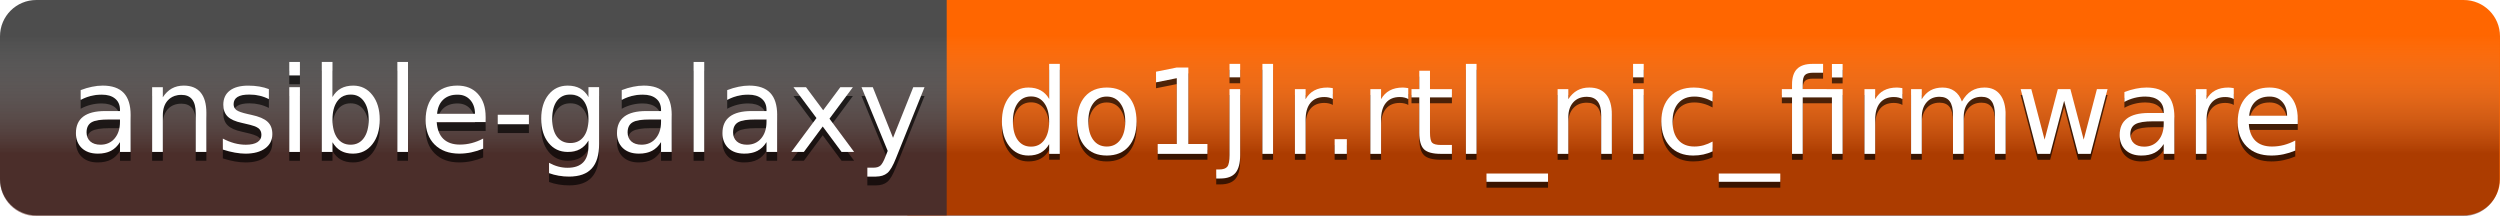 <?xml version="1.0" encoding="UTF-8" standalone="no"?>
<svg
   xmlns:dc="http://purl.org/dc/elements/1.1/"
   xmlns:cc="http://creativecommons.org/ns#"
   xmlns:rdf="http://www.w3.org/1999/02/22-rdf-syntax-ns#"
   xmlns:svg="http://www.w3.org/2000/svg"
   xmlns="http://www.w3.org/2000/svg"
   xmlns:xlink="http://www.w3.org/1999/xlink"
   id="svg98"
   version="1.1"
   height="20.078"
   width="232.218">
  <style
     id="style2" />
  <defs
     id="defs15">
    <linearGradient
       gradientUnits="userSpaceOnUse"
       gradientTransform="translate(0,20)"
       y2="-16.76"
       y1="-5.7"
       x2="170.83"
       x1="170.83"
       id="linearGradient891">
      <stop
         id="stop4"
         offset="0"
         stop-opacity=".455"
         stop-color="#480900" />
      <stop
         id="stop6"
         offset="1"
         stop-opacity="0"
         stop-color="#d2d2d2" />
    </linearGradient>
    <filter
       style="color-interpolation-filters:sRGB"
       height="1.036"
       width="1.004"
       y="-0.018"
       x="-0.002"
       id="filter923">
      <feGaussianBlur
         id="feGaussianBlur9"
         stdDeviation="0.083" />
    </filter>
    <filter
       style="color-interpolation-filters:sRGB"
       height="1.037"
       width="1.005"
       y="-0.019"
       x="-0.003"
       id="filter927">
      <feGaussianBlur
         id="feGaussianBlur12"
         stdDeviation="0.083" />
    </filter>
    <linearGradient
       gradientTransform="translate(0,20)"
       y2="-16.76"
       x2="170.83"
       y1="-5.7"
       x1="170.83"
       gradientUnits="userSpaceOnUse"
       id="linearGradient1000"
       xlink:href="#linearGradient891" />
  </defs>
  <clipPath
     id="a">
    <rect
       style="fill:#ffffff"
       y="0"
       x="0"
       id="rect17"
       rx="3"
       height="20"
       width="102" />
  </clipPath>
  <g
     transform="translate(0,4e-4)"
     id="g26">
    <path
       id="path20"
       style="fill:#ff6600;paint-order:stroke fill markers"
       d="M 228.84,0 H 84.28 v 20 h 144.56 c 1.871,0 3.378,-1.507 3.378,-3.378 V 3.378 c 0,-1.871 -1.507,-3.378 -3.378,-3.378 z" />
    <path
       id="path22"
       style="fill:#4d4d4d;paint-order:stroke fill markers"
       d="m 3.378,0 h 84.558 V 20 H 3.378 C 1.507,20 0,18.493 0,16.622 V 3.378 C 0,1.506 1.507,-4e-4 3.378,-4e-4 Z" />
    <path
       id="rect24"
       d="M 3.378,0 H 228.792 c 1.872,0 3.378,1.507 3.378,3.378 v 13.322 c 0,1.872 -1.507,3.378 -3.378,3.378 H 3.378 C 1.507,20.078 0,18.571 0,16.7 V 3.378 C 0,1.507 1.507,0 3.378,0 Z"
       style="fill:url(#linearGradient1000);paint-order:stroke fill markers" />
  </g>
  <g
     transform="translate(0,4e-4)"
     id="g96">
    <g
       style="fill:#010101;fill-opacity:0.668;stroke-width:0.1;filter:url(#filter927)"
       id="g56"
       aria-label="ansible-galaxy"
       transform="translate(0,0.819)">
      <path
         id="path28"
         style="font-variant-ligatures:normal;font-variant-caps:normal;font-variant-numeric:normal;font-feature-settings:normal"
         d="m 10.162,11.088 q -1.198,0 -1.66,0.274 -0.462,0.274 -0.462,0.935 0,0.526 0.344,0.838 0.349,0.306 0.945,0.306 0.822,0 1.316,-0.58 0.5,-0.585 0.5,-1.552 v -0.22 z m 1.971,-0.408 v 3.432 h -0.988 v -0.913 q -0.338,0.548 -0.843,0.811 -0.505,0.258 -1.235,0.258 -0.924,0 -1.472,-0.516 -0.542,-0.521 -0.542,-1.391 0,-1.015 0.677,-1.531 0.682,-0.516 2.03,-0.516 h 1.386 v -0.097 q 0,-0.682 -0.451,-1.053 -0.446,-0.376 -1.257,-0.376 -0.516,0 -1.004,0.124 Q 7.944,9.036 7.493,9.283 V 8.37 Q 8.035,8.161 8.545,8.059 9.055,7.951 9.539,7.951 q 1.305,0 1.95,0.677 0.644,0.677 0.645,2.052 z" />
      <path
         id="path30"
         style="font-variant-ligatures:normal;font-variant-caps:normal;font-variant-numeric:normal;font-feature-settings:normal"
         d="m 19.169,10.481 v 3.631 h -0.988 v -3.599 q 0,-0.854 -0.333,-1.278 -0.333,-0.424 -0.999,-0.424 -0.8,0 -1.262,0.51 -0.462,0.51 -0.462,1.391 v 3.4 h -0.994 v -6.016 h 0.994 V 9.031 q 0.354,-0.542 0.833,-0.811 0.483,-0.269 1.112,-0.269 1.037,0 1.568,0.645 0.532,0.639 0.532,1.885 z" />
      <path
         id="path32"
         style="font-variant-ligatures:normal;font-variant-caps:normal;font-variant-numeric:normal;font-feature-settings:normal"
         d="M 24.975,8.274 V 9.208 Q 24.556,8.993 24.105,8.886 23.654,8.779 23.17,8.779 q -0.736,0 -1.106,0.226 -0.365,0.226 -0.365,0.677 0,0.344 0.263,0.542 0.263,0.193 1.058,0.371 l 0.338,0.075 q 1.053,0.226 1.493,0.639 0.446,0.408 0.446,1.144 0,0.838 -0.666,1.327 -0.661,0.489 -1.821,0.489 -0.483,0 -1.01,-0.097 -0.521,-0.091 -1.101,-0.279 v -1.02 q 0.548,0.285 1.08,0.43 0.532,0.14 1.053,0.14 0.698,0 1.074,-0.236 0.376,-0.242 0.376,-0.677 0,-0.403 -0.274,-0.618 -0.269,-0.215 -1.187,-0.414 l -0.344,-0.081 q -0.918,-0.193 -1.327,-0.591 -0.408,-0.403 -0.408,-1.101 0,-0.849 0.602,-1.31 0.602,-0.462 1.708,-0.462 0.548,0 1.031,0.081 0.483,0.081 0.892,0.242 z" />
      <path
         id="path34"
         style="font-variant-ligatures:normal;font-variant-caps:normal;font-variant-numeric:normal;font-feature-settings:normal"
         d="m 26.871,8.097 h 0.988 v 6.016 H 26.871 Z m 0,-2.342 h 0.988 V 7.006 H 26.871 Z" />
      <path
         id="path36"
         style="font-variant-ligatures:normal;font-variant-caps:normal;font-variant-numeric:normal;font-feature-settings:normal"
         d="m 34.246,11.11 q 0,-1.09 -0.451,-1.708 -0.446,-0.623 -1.23,-0.623 -0.784,0 -1.235,0.623 -0.446,0.618 -0.446,1.708 0,1.09 0.446,1.713 0.451,0.618 1.235,0.618 0.784,0 1.23,-0.618 Q 34.246,12.2 34.246,11.11 Z M 30.884,9.01 q 0.312,-0.537 0.784,-0.795 0.478,-0.263 1.139,-0.263 1.096,0 1.778,0.87 0.688,0.87 0.688,2.288 0,1.418 -0.688,2.288 -0.682,0.87 -1.778,0.87 -0.661,0 -1.139,-0.258 -0.473,-0.263 -0.784,-0.8 v 0.902 h -0.994 v -8.357 h 0.994 z" />
      <path
         id="path38"
         style="font-variant-ligatures:normal;font-variant-caps:normal;font-variant-numeric:normal;font-feature-settings:normal"
         d="m 36.91,5.755 h 0.988 v 8.357 H 36.91 Z" />
      <path
         id="path40"
         style="font-variant-ligatures:normal;font-variant-caps:normal;font-variant-numeric:normal;font-feature-settings:normal"
         d="m 45.111,10.857 v 0.483 h -4.544 q 0.064,1.02 0.612,1.558 0.553,0.532 1.536,0.532 0.569,0 1.101,-0.14 0.537,-0.14 1.063,-0.419 v 0.935 q -0.532,0.226 -1.09,0.344 -0.559,0.118 -1.133,0.118 -1.44,0 -2.283,-0.838 -0.838,-0.838 -0.838,-2.267 0,-1.477 0.795,-2.342 0.8,-0.87 2.154,-0.87 1.214,0 1.917,0.784 0.709,0.779 0.709,2.122 z m -0.988,-0.29 q -0.011,-0.811 -0.457,-1.294 -0.44,-0.483 -1.171,-0.483 -0.827,0 -1.327,0.467 -0.494,0.467 -0.569,1.316 z" />
      <path
         id="path42"
         style="font-variant-ligatures:normal;font-variant-caps:normal;font-variant-numeric:normal;font-feature-settings:normal"
         d="m 46.234,10.659 h 2.895 v 0.881 h -2.895 z" />
      <path
         id="path44"
         style="font-variant-ligatures:normal;font-variant-caps:normal;font-variant-numeric:normal;font-feature-settings:normal"
         d="m 54.661,11.034 q 0,-1.074 -0.446,-1.665 -0.44,-0.591 -1.241,-0.591 -0.795,0 -1.241,0.591 -0.44,0.591 -0.44,1.665 0,1.069 0.44,1.66 0.446,0.591 1.241,0.591 0.8,0 1.241,-0.591 0.446,-0.591 0.446,-1.66 z m 0.988,2.331 q 0,1.536 -0.682,2.283 -0.682,0.752 -2.089,0.752 -0.521,0 -0.983,-0.081 -0.462,-0.075 -0.897,-0.236 v -0.961 q 0.435,0.236 0.859,0.349 0.424,0.113 0.865,0.113 0.972,0 1.456,-0.51 0.483,-0.505 0.483,-1.531 v -0.489 q -0.306,0.532 -0.784,0.795 -0.478,0.263 -1.144,0.263 -1.106,0 -1.783,-0.843 -0.677,-0.843 -0.677,-2.234 0,-1.397 0.677,-2.24 0.677,-0.843 1.783,-0.843 0.666,0 1.144,0.263 0.478,0.263 0.784,0.795 V 8.096 h 0.988 z" />
      <path
         id="path46"
         style="font-variant-ligatures:normal;font-variant-caps:normal;font-variant-numeric:normal;font-feature-settings:normal"
         d="m 60.419,11.088 q -1.198,0 -1.66,0.274 -0.462,0.274 -0.462,0.935 0,0.526 0.344,0.838 0.349,0.306 0.945,0.306 0.822,0 1.316,-0.58 0.5,-0.585 0.5,-1.552 v -0.22 z m 1.971,-0.408 v 3.432 h -0.988 v -0.913 q -0.338,0.548 -0.843,0.811 -0.505,0.258 -1.235,0.258 -0.924,0 -1.472,-0.516 -0.542,-0.521 -0.542,-1.391 0,-1.015 0.677,-1.531 0.682,-0.516 2.03,-0.516 h 1.386 v -0.097 q 0,-0.682 -0.451,-1.053 -0.446,-0.376 -1.257,-0.376 -0.516,0 -1.004,0.124 -0.489,0.124 -0.94,0.371 V 8.37 q 0.542,-0.209 1.053,-0.312 0.51,-0.107 0.994,-0.107 1.305,0 1.95,0.677 0.644,0.677 0.645,2.052 z" />
      <path
         id="path48"
         style="font-variant-ligatures:normal;font-variant-caps:normal;font-variant-numeric:normal;font-feature-settings:normal"
         d="m 64.426,5.755 h 0.988 v 8.357 H 64.426 Z" />
      <path
         id="path50"
         style="font-variant-ligatures:normal;font-variant-caps:normal;font-variant-numeric:normal;font-feature-settings:normal"
         d="m 70.216,11.088 q -1.198,0 -1.66,0.274 -0.462,0.274 -0.462,0.935 0,0.526 0.344,0.838 0.349,0.306 0.945,0.306 0.822,0 1.316,-0.58 0.5,-0.585 0.5,-1.552 v -0.22 z m 1.971,-0.408 v 3.432 h -0.988 v -0.913 q -0.338,0.548 -0.843,0.811 -0.505,0.258 -1.235,0.258 -0.924,0 -1.472,-0.516 -0.542,-0.521 -0.542,-1.391 0,-1.015 0.677,-1.531 0.682,-0.516 2.03,-0.516 h 1.386 v -0.097 q 0,-0.682 -0.451,-1.053 -0.446,-0.376 -1.257,-0.376 -0.516,0 -1.004,0.124 -0.489,0.124 -0.94,0.371 V 8.37 q 0.542,-0.209 1.053,-0.312 0.51,-0.107 0.994,-0.107 1.305,0 1.95,0.677 0.644,0.677 0.645,2.052 z" />
      <path
         id="path52"
         style="font-variant-ligatures:normal;font-variant-caps:normal;font-variant-numeric:normal;font-feature-settings:normal"
         d="m 79.223,8.097 -2.175,2.927 2.288,3.088 h -1.165 l -1.751,-2.363 -1.751,2.363 h -1.165 l 2.336,-3.147 -2.138,-2.868 h 1.165 l 1.595,2.143 1.595,-2.143 z" />
      <path
         id="path54"
         style="font-variant-ligatures:normal;font-variant-caps:normal;font-variant-numeric:normal;font-feature-settings:normal"
         d="m 83.235,14.671 q -0.419,1.074 -0.816,1.402 -0.397,0.328 -1.063,0.328 h -0.79 v -0.827 h 0.58 q 0.408,0 0.634,-0.193 0.226,-0.193 0.5,-0.913 l 0.177,-0.451 -2.433,-5.919 h 1.047 l 1.88,4.705 1.88,-4.705 h 1.047 z" />
    </g>
    <g
       style="fill:#ffffff"
       id="g86"
       aria-label="ansible-galaxy">
      <path
         id="path58"
         style="font-variant-ligatures:normal;font-variant-caps:normal;font-variant-numeric:normal;font-feature-settings:normal"
         d="m 10.162,11.088 q -1.198,0 -1.66,0.274 -0.462,0.274 -0.462,0.935 0,0.526 0.344,0.838 0.349,0.306 0.945,0.306 0.822,0 1.316,-0.58 0.5,-0.585 0.5,-1.552 v -0.22 z m 1.971,-0.408 v 3.432 h -0.988 v -0.913 q -0.338,0.548 -0.843,0.811 -0.505,0.258 -1.235,0.258 -0.924,0 -1.472,-0.516 -0.542,-0.521 -0.542,-1.391 0,-1.015 0.677,-1.531 0.682,-0.516 2.03,-0.516 h 1.386 v -0.097 q 0,-0.682 -0.451,-1.053 -0.446,-0.376 -1.257,-0.376 -0.516,0 -1.004,0.124 Q 7.944,9.036 7.493,9.283 V 8.37 Q 8.035,8.161 8.545,8.059 9.055,7.951 9.539,7.951 q 1.305,0 1.95,0.677 0.644,0.677 0.645,2.052 z" />
      <path
         id="path60"
         style="font-variant-ligatures:normal;font-variant-caps:normal;font-variant-numeric:normal;font-feature-settings:normal"
         d="m 19.169,10.481 v 3.631 h -0.988 v -3.599 q 0,-0.854 -0.333,-1.278 -0.333,-0.424 -0.999,-0.424 -0.8,0 -1.262,0.51 -0.462,0.51 -0.462,1.391 v 3.4 h -0.994 v -6.016 h 0.994 V 9.031 q 0.354,-0.542 0.833,-0.811 0.483,-0.269 1.112,-0.269 1.037,0 1.568,0.645 0.532,0.639 0.532,1.885 z" />
      <path
         id="path62"
         style="font-variant-ligatures:normal;font-variant-caps:normal;font-variant-numeric:normal;font-feature-settings:normal"
         d="M 24.975,8.274 V 9.208 Q 24.556,8.993 24.105,8.886 23.654,8.779 23.17,8.779 q -0.736,0 -1.106,0.226 -0.365,0.226 -0.365,0.677 0,0.344 0.263,0.542 0.263,0.193 1.058,0.371 l 0.338,0.075 q 1.053,0.226 1.493,0.639 0.446,0.408 0.446,1.144 0,0.838 -0.666,1.327 -0.661,0.489 -1.821,0.489 -0.483,0 -1.01,-0.097 -0.521,-0.091 -1.101,-0.279 v -1.02 q 0.548,0.285 1.08,0.43 0.532,0.14 1.053,0.14 0.698,0 1.074,-0.236 0.376,-0.242 0.376,-0.677 0,-0.403 -0.274,-0.618 -0.269,-0.215 -1.187,-0.414 l -0.344,-0.081 q -0.918,-0.193 -1.327,-0.591 -0.408,-0.403 -0.408,-1.101 0,-0.849 0.602,-1.31 0.602,-0.462 1.708,-0.462 0.548,0 1.031,0.081 0.483,0.081 0.892,0.242 z" />
      <path
         id="path64"
         style="font-variant-ligatures:normal;font-variant-caps:normal;font-variant-numeric:normal;font-feature-settings:normal"
         d="m 26.871,8.097 h 0.988 v 6.016 H 26.871 Z m 0,-2.342 h 0.988 V 7.006 H 26.871 Z" />
      <path
         id="path66"
         style="font-variant-ligatures:normal;font-variant-caps:normal;font-variant-numeric:normal;font-feature-settings:normal"
         d="m 34.246,11.11 q 0,-1.09 -0.451,-1.708 -0.446,-0.623 -1.23,-0.623 -0.784,0 -1.235,0.623 -0.446,0.618 -0.446,1.708 0,1.09 0.446,1.713 0.451,0.618 1.235,0.618 0.784,0 1.23,-0.618 Q 34.246,12.2 34.246,11.11 Z M 30.884,9.01 q 0.312,-0.537 0.784,-0.795 0.478,-0.263 1.139,-0.263 1.096,0 1.778,0.87 0.688,0.87 0.688,2.288 0,1.418 -0.688,2.288 -0.682,0.87 -1.778,0.87 -0.661,0 -1.139,-0.258 -0.473,-0.263 -0.784,-0.8 v 0.902 h -0.994 v -8.357 h 0.994 z" />
      <path
         id="path68"
         style="font-variant-ligatures:normal;font-variant-caps:normal;font-variant-numeric:normal;font-feature-settings:normal"
         d="m 36.91,5.755 h 0.988 v 8.357 H 36.91 Z" />
      <path
         id="path70"
         style="font-variant-ligatures:normal;font-variant-caps:normal;font-variant-numeric:normal;font-feature-settings:normal"
         d="m 45.111,10.857 v 0.483 h -4.544 q 0.064,1.02 0.612,1.558 0.553,0.532 1.536,0.532 0.569,0 1.101,-0.14 0.537,-0.14 1.063,-0.419 v 0.935 q -0.532,0.226 -1.09,0.344 -0.559,0.118 -1.133,0.118 -1.44,0 -2.283,-0.838 -0.838,-0.838 -0.838,-2.267 0,-1.477 0.795,-2.342 0.8,-0.87 2.154,-0.87 1.214,0 1.917,0.784 0.709,0.779 0.709,2.122 z m -0.988,-0.29 q -0.011,-0.811 -0.457,-1.294 -0.44,-0.483 -1.171,-0.483 -0.827,0 -1.327,0.467 -0.494,0.467 -0.569,1.316 z" />
      <path
         id="path72"
         style="font-variant-ligatures:normal;font-variant-caps:normal;font-variant-numeric:normal;font-feature-settings:normal"
         d="m 46.234,10.659 h 2.895 v 0.881 h -2.895 z" />
      <path
         id="path74"
         style="font-variant-ligatures:normal;font-variant-caps:normal;font-variant-numeric:normal;font-feature-settings:normal"
         d="m 54.661,11.034 q 0,-1.074 -0.446,-1.665 -0.44,-0.591 -1.241,-0.591 -0.795,0 -1.241,0.591 -0.44,0.591 -0.44,1.665 0,1.069 0.44,1.66 0.446,0.591 1.241,0.591 0.8,0 1.241,-0.591 0.446,-0.591 0.446,-1.66 z m 0.988,2.331 q 0,1.536 -0.682,2.283 -0.682,0.752 -2.089,0.752 -0.521,0 -0.983,-0.081 -0.462,-0.075 -0.897,-0.236 v -0.961 q 0.435,0.236 0.859,0.349 0.424,0.113 0.865,0.113 0.972,0 1.456,-0.51 0.483,-0.505 0.483,-1.531 v -0.489 q -0.306,0.532 -0.784,0.795 -0.478,0.263 -1.144,0.263 -1.106,0 -1.783,-0.843 -0.677,-0.843 -0.677,-2.234 0,-1.397 0.677,-2.24 0.677,-0.843 1.783,-0.843 0.666,0 1.144,0.263 0.478,0.263 0.784,0.795 V 8.096 h 0.988 z" />
      <path
         id="path76"
         style="font-variant-ligatures:normal;font-variant-caps:normal;font-variant-numeric:normal;font-feature-settings:normal"
         d="m 60.419,11.088 q -1.198,0 -1.66,0.274 -0.462,0.274 -0.462,0.935 0,0.526 0.344,0.838 0.349,0.306 0.945,0.306 0.822,0 1.316,-0.58 0.5,-0.585 0.5,-1.552 v -0.22 z m 1.971,-0.408 v 3.432 h -0.988 v -0.913 q -0.338,0.548 -0.843,0.811 -0.505,0.258 -1.235,0.258 -0.924,0 -1.472,-0.516 -0.542,-0.521 -0.542,-1.391 0,-1.015 0.677,-1.531 0.682,-0.516 2.03,-0.516 h 1.386 v -0.097 q 0,-0.682 -0.451,-1.053 -0.446,-0.376 -1.257,-0.376 -0.516,0 -1.004,0.124 -0.489,0.124 -0.94,0.371 V 8.37 q 0.542,-0.209 1.053,-0.312 0.51,-0.107 0.994,-0.107 1.305,0 1.95,0.677 0.644,0.677 0.645,2.052 z" />
      <path
         id="path78"
         style="font-variant-ligatures:normal;font-variant-caps:normal;font-variant-numeric:normal;font-feature-settings:normal"
         d="m 64.426,5.755 h 0.988 v 8.357 H 64.426 Z" />
      <path
         id="path80"
         style="font-variant-ligatures:normal;font-variant-caps:normal;font-variant-numeric:normal;font-feature-settings:normal"
         d="m 70.216,11.088 q -1.198,0 -1.66,0.274 -0.462,0.274 -0.462,0.935 0,0.526 0.344,0.838 0.349,0.306 0.945,0.306 0.822,0 1.316,-0.58 0.5,-0.585 0.5,-1.552 v -0.22 z m 1.971,-0.408 v 3.432 h -0.988 v -0.913 q -0.338,0.548 -0.843,0.811 -0.505,0.258 -1.235,0.258 -0.924,0 -1.472,-0.516 -0.542,-0.521 -0.542,-1.391 0,-1.015 0.677,-1.531 0.682,-0.516 2.03,-0.516 h 1.386 v -0.097 q 0,-0.682 -0.451,-1.053 -0.446,-0.376 -1.257,-0.376 -0.516,0 -1.004,0.124 -0.489,0.124 -0.94,0.371 V 8.37 q 0.542,-0.209 1.053,-0.312 0.51,-0.107 0.994,-0.107 1.305,0 1.95,0.677 0.644,0.677 0.645,2.052 z" />
      <path
         id="path82"
         style="font-variant-ligatures:normal;font-variant-caps:normal;font-variant-numeric:normal;font-feature-settings:normal"
         d="m 79.223,8.097 -2.175,2.927 2.288,3.088 h -1.165 l -1.751,-2.363 -1.751,2.363 h -1.165 l 2.336,-3.147 -2.138,-2.868 h 1.165 l 1.595,2.143 1.595,-2.143 z" />
      <path
         id="path84"
         style="font-variant-ligatures:normal;font-variant-caps:normal;font-variant-numeric:normal;font-feature-settings:normal"
         d="m 83.235,14.671 q -0.419,1.074 -0.816,1.402 -0.397,0.328 -1.063,0.328 h -0.79 v -0.827 h 0.58 q 0.408,0 0.634,-0.193 0.226,-0.193 0.5,-0.913 l 0.177,-0.451 -2.433,-5.919 h 1.047 l 1.88,4.705 1.88,-4.705 h 1.047 z" />
    </g>
    <g
       id="text90"
       style="font-size:11px;line-height:normal;font-family:'DejaVu Sans', Verdana, Geneva, sans-serif;font-variant-ligatures:normal;font-variant-position:normal;font-variant-caps:normal;font-variant-numeric:normal;font-variant-alternates:normal;font-feature-settings:normal;text-indent:0;text-decoration:none;text-decoration-line:none;text-decoration-style:solid;text-decoration-color:#000000;text-transform:none;text-orientation:mixed;dominant-baseline:auto;text-anchor:middle;white-space:normal;shape-padding:0;fill:#010101;fill-opacity:0.668;stroke-width:0.1;filter:url(#filter923)"
       aria-label="do1jlr.rtl_nic_firmware">
      <path
         id="path909"
         style="text-anchor:start;fill:#010101;fill-opacity:0.668"
         d="M 97.454,9.737 V 6.482 h 0.988 v 8.357 h -0.988 v -0.902 q -0.312,0.537 -0.79,0.8 -0.473,0.258 -1.139,0.258 -1.09,0 -1.778,-0.87 -0.682,-0.87 -0.682,-2.288 0,-1.418 0.682,-2.288 0.688,-0.87 1.778,-0.87 0.666,0 1.139,0.263 0.478,0.258 0.79,0.795 z m -3.368,2.1 q 0,1.09 0.446,1.713 0.451,0.618 1.235,0.618 0.784,0 1.235,-0.618 0.451,-0.623 0.451,-1.713 0,-1.09 -0.451,-1.708 -0.451,-0.623 -1.235,-0.623 -0.784,0 -1.235,0.623 -0.446,0.618 -0.446,1.708 z" />
      <path
         id="path911"
         style="text-anchor:start;fill:#010101;fill-opacity:0.668"
         d="m 102.809,9.517 q -0.795,0 -1.257,0.623 -0.462,0.618 -0.462,1.697 0,1.08 0.457,1.703 0.462,0.618 1.262,0.618 0.79,0 1.251,-0.623 0.462,-0.623 0.462,-1.697 0,-1.069 -0.462,-1.692 -0.462,-0.628 -1.251,-0.628 z m 0,-0.838 q 1.289,0 2.025,0.838 0.736,0.838 0.736,2.32 0,1.477 -0.736,2.32 -0.736,0.838 -2.025,0.838 -1.294,0 -2.03,-0.838 -0.73,-0.843 -0.73,-2.32 0,-1.482 0.73,-2.32 0.736,-0.838 2.03,-0.838 z" />
      <path
         id="path913"
         style="text-anchor:start;fill:#010101;fill-opacity:0.668"
         d="m 107.536,13.926 h 1.772 V 7.809 l -1.928,0.387 V 7.207 l 1.917,-0.387 h 1.085 v 7.106 h 1.772 v 0.913 h -4.619 z" />
      <path
         id="path915"
         style="text-anchor:start;fill:#010101;fill-opacity:0.668"
         d="m 114.207,8.824 h 0.988 v 6.123 q 0,1.149 -0.44,1.665 -0.435,0.516 -1.407,0.516 h -0.376 v -0.838 h 0.263 q 0.564,0 0.768,-0.263 0.204,-0.258 0.204,-1.08 z m 0,-2.342 h 0.988 v 1.251 h -0.988 z" />
      <path
         id="path917"
         style="text-anchor:start;fill:#010101;fill-opacity:0.668"
         d="m 117.263,6.482 h 0.988 v 8.357 h -0.988 z" />
      <path
         id="path919"
         style="text-anchor:start;fill:#010101;fill-opacity:0.668"
         d="m 123.805,9.748 q -0.167,-0.097 -0.365,-0.14 -0.193,-0.048 -0.43,-0.048 -0.838,0 -1.289,0.548 -0.446,0.542 -0.446,1.563 v 3.169 h -0.994 V 8.824 h 0.994 v 0.935 q 0.312,-0.548 0.811,-0.811 0.5,-0.269 1.214,-0.269 0.102,0 0.226,0.016 0.124,0.011 0.274,0.038 z" />
      <path
         id="path921"
         style="text-anchor:start;fill:#010101;fill-opacity:0.668"
         d="m 123.971,13.475 h 1.133 v 1.364 h -1.133 z" />
      <path
         id="path923"
         style="text-anchor:start;fill:#010101;fill-opacity:0.668"
         d="m 130.814,9.748 q -0.167,-0.097 -0.365,-0.14 -0.193,-0.048 -0.43,-0.048 -0.838,0 -1.289,0.548 -0.446,0.542 -0.446,1.563 v 3.169 h -0.994 V 8.824 h 0.994 v 0.935 q 0.312,-0.548 0.811,-0.811 0.5,-0.269 1.214,-0.269 0.102,0 0.226,0.016 0.124,0.011 0.274,0.038 z" />
      <path
         id="path925"
         style="text-anchor:start;fill:#010101;fill-opacity:0.668"
         d="m 132.828,7.116 v 1.708 h 2.036 v 0.768 h -2.036 v 3.266 q 0,0.736 0.199,0.945 0.204,0.209 0.822,0.209 h 1.015 v 0.827 h -1.015 q -1.144,0 -1.579,-0.424 -0.435,-0.43 -0.435,-1.558 V 9.592 h -0.725 V 8.824 h 0.725 V 7.116 Z" />
      <path
         id="path927"
         style="text-anchor:start;fill:#010101;fill-opacity:0.668"
         d="m 136.164,6.482 h 0.988 v 8.357 h -0.988 z" />
      <path
         id="path929"
         style="text-anchor:start;fill:#010101;fill-opacity:0.668"
         d="m 143.791,16.666 v 0.768 h -5.715 v -0.768 z" />
      <path
         id="path931"
         style="text-anchor:start;fill:#010101;fill-opacity:0.668"
         d="m 149.72,11.209 v 3.631 h -0.988 v -3.599 q 0,-0.854 -0.333,-1.278 -0.333,-0.424 -0.999,-0.424 -0.8,0 -1.262,0.51 -0.462,0.51 -0.462,1.391 v 3.4 h -0.994 V 8.824 h 0.994 v 0.935 q 0.354,-0.542 0.833,-0.811 0.483,-0.269 1.112,-0.269 1.037,0 1.568,0.645 0.532,0.639 0.532,1.885 z" />
      <path
         id="path933"
         style="text-anchor:start;fill:#010101;fill-opacity:0.668"
         d="m 151.691,8.824 h 0.988 v 6.016 h -0.988 z m 0,-2.342 h 0.988 v 1.251 h -0.988 z" />
      <path
         id="path935"
         style="text-anchor:start;fill:#010101;fill-opacity:0.668"
         d="m 159.077,9.055 v 0.924 q -0.419,-0.231 -0.843,-0.344 -0.419,-0.118 -0.849,-0.118 -0.961,0 -1.493,0.612 -0.532,0.607 -0.532,1.708 0,1.101 0.532,1.713 0.532,0.607 1.493,0.607 0.43,0 0.849,-0.113 0.424,-0.118 0.843,-0.349 v 0.913 q -0.414,0.193 -0.859,0.29 -0.44,0.097 -0.94,0.097 -1.359,0 -2.159,-0.854 -0.8,-0.854 -0.8,-2.304 0,-1.472 0.806,-2.315 0.811,-0.843 2.218,-0.843 0.457,0 0.892,0.097 0.435,0.091 0.843,0.279 z" />
      <path
         id="path937"
         style="text-anchor:start;fill:#010101;fill-opacity:0.668"
         d="m 165.366,16.666 v 0.768 h -5.715 v -0.768 z" />
      <path
         id="path939"
         style="text-anchor:start;fill:#010101;fill-opacity:0.668"
         d="m 171.156,8.824 v 6.016 h -0.994 V 9.592 h -2.712 v 5.248 h -0.994 V 9.592 h -0.945 V 8.824 h 0.945 V 8.405 q 0,-0.983 0.462,-1.45 0.467,-0.473 1.429,-0.473 h 0.994 v 0.822 h -0.945 q -0.532,0 -0.741,0.215 -0.204,0.215 -0.204,0.773 v 0.532 z m -0.994,-2.331 h 0.994 v 1.251 h -0.994 z" />
      <path
         id="path941"
         style="text-anchor:start;fill:#010101;fill-opacity:0.668"
         d="m 176.71,9.748 q -0.167,-0.097 -0.365,-0.14 -0.193,-0.048 -0.43,-0.048 -0.838,0 -1.289,0.548 -0.446,0.542 -0.446,1.563 v 3.169 h -0.994 V 8.824 h 0.994 v 0.935 q 0.312,-0.548 0.811,-0.811 0.5,-0.269 1.214,-0.269 0.102,0 0.226,0.016 0.124,0.011 0.274,0.038 z" />
      <path
         id="path943"
         style="text-anchor:start;fill:#010101;fill-opacity:0.668"
         d="m 182.237,9.979 q 0.371,-0.666 0.886,-0.983 0.516,-0.317 1.214,-0.317 0.94,0 1.45,0.661 0.51,0.655 0.51,1.869 v 3.631 h -0.994 v -3.599 q 0,-0.865 -0.306,-1.284 -0.306,-0.419 -0.935,-0.419 -0.768,0 -1.214,0.51 -0.446,0.51 -0.446,1.391 v 3.4 h -0.994 v -3.599 q 0,-0.87 -0.306,-1.284 -0.306,-0.419 -0.945,-0.419 -0.757,0 -1.203,0.516 -0.446,0.51 -0.446,1.386 v 3.4 h -0.994 V 8.824 h 0.994 v 0.935 q 0.338,-0.553 0.811,-0.816 0.473,-0.263 1.123,-0.263 0.655,0 1.112,0.333 0.462,0.333 0.682,0.967 z" />
      <path
         id="path945"
         style="text-anchor:start;fill:#010101;fill-opacity:0.668"
         d="m 187.694,8.824 h 0.988 l 1.235,4.694 1.23,-4.694 h 1.166 l 1.235,4.694 1.23,-4.694 h 0.988 l -1.574,6.016 h -1.166 L 191.733,9.909 190.433,14.84 h -1.166 z" />
      <path
         id="path947"
         style="text-anchor:start;fill:#010101;fill-opacity:0.668"
         d="m 199.999,11.816 q -1.198,0 -1.66,0.274 -0.462,0.274 -0.462,0.935 0,0.526 0.344,0.838 0.349,0.306 0.945,0.306 0.822,0 1.316,-0.58 0.5,-0.585 0.5,-1.552 v -0.22 z m 1.971,-0.408 v 3.432 h -0.988 v -0.913 q -0.338,0.548 -0.843,0.811 -0.505,0.258 -1.235,0.258 -0.924,0 -1.472,-0.516 -0.542,-0.521 -0.542,-1.391 0,-1.015 0.677,-1.531 0.682,-0.516 2.03,-0.516 h 1.386 v -0.097 q 0,-0.682 -0.451,-1.053 -0.446,-0.376 -1.257,-0.376 -0.516,0 -1.004,0.124 -0.489,0.124 -0.94,0.371 V 9.098 q 0.542,-0.209 1.053,-0.312 0.51,-0.107 0.994,-0.107 1.305,0 1.95,0.677 0.645,0.677 0.645,2.052 z" />
      <path
         id="path949"
         style="text-anchor:start;fill:#010101;fill-opacity:0.668"
         d="m 207.492,9.748 q -0.167,-0.097 -0.365,-0.14 -0.193,-0.048 -0.43,-0.048 -0.838,0 -1.289,0.548 -0.446,0.542 -0.446,1.563 v 3.169 h -0.994 V 8.824 h 0.994 v 0.935 q 0.312,-0.548 0.811,-0.811 0.5,-0.269 1.214,-0.269 0.102,0 0.226,0.016 0.124,0.011 0.274,0.038 z" />
      <path
         id="path951"
         style="text-anchor:start;fill:#010101;fill-opacity:0.668"
         d="m 213.432,11.585 v 0.483 h -4.544 q 0.064,1.021 0.612,1.558 0.553,0.532 1.536,0.532 0.569,0 1.101,-0.14 0.537,-0.14 1.063,-0.419 v 0.935 q -0.532,0.226 -1.09,0.344 -0.559,0.118 -1.133,0.118 -1.439,0 -2.283,-0.838 -0.838,-0.838 -0.838,-2.267 0,-1.477 0.795,-2.342 0.8,-0.87 2.154,-0.87 1.214,0 1.917,0.784 0.709,0.779 0.709,2.122 z m -0.988,-0.29 q -0.011,-0.811 -0.457,-1.294 -0.44,-0.483 -1.171,-0.483 -0.827,0 -1.327,0.467 -0.494,0.467 -0.569,1.316 z" />
    </g>
    <g
       id="text94"
       style="font-size:11px;line-height:1.25;font-family:'DejaVu Sans', Verdana, Geneva, sans-serif;font-variant-ligatures:normal;font-variant-caps:normal;font-variant-numeric:normal;font-feature-settings:normal;letter-spacing:0px;word-spacing:0px;fill:#ffffff"
       aria-label="do1jlr.rtl_nic_firmware">
      <path
         id="path954"
         d="M 97.454,9.189 V 5.934 h 0.988 v 8.357 H 97.454 V 13.389 q -0.312,0.537 -0.79,0.8 -0.473,0.258 -1.139,0.258 -1.09,0 -1.778,-0.87 -0.682,-0.87 -0.682,-2.288 0,-1.418 0.682,-2.288 0.688,-0.87 1.778,-0.87 0.666,0 1.139,0.263 0.478,0.258 0.79,0.795 z m -3.368,2.1 q 0,1.09 0.446,1.713 0.451,0.618 1.235,0.618 0.784,0 1.235,-0.618 0.451,-0.623 0.451,-1.713 0,-1.09 -0.451,-1.708 -0.451,-0.623 -1.235,-0.623 -0.784,0 -1.235,0.623 -0.446,0.618 -0.446,1.708 z" />
      <path
         id="path956"
         d="m 102.809,8.969 q -0.795,0 -1.257,0.623 -0.462,0.618 -0.462,1.697 0,1.08 0.457,1.703 0.462,0.618 1.262,0.618 0.79,0 1.251,-0.623 0.462,-0.623 0.462,-1.697 0,-1.069 -0.462,-1.692 -0.462,-0.628 -1.251,-0.628 z m 0,-0.838 q 1.289,0 2.025,0.838 0.736,0.838 0.736,2.32 0,1.477 -0.736,2.32 -0.736,0.838 -2.025,0.838 -1.294,0 -2.03,-0.838 -0.73,-0.843 -0.73,-2.32 0,-1.482 0.73,-2.32 0.736,-0.838 2.03,-0.838 z" />
      <path
         id="path958"
         d="m 107.536,13.378 h 1.772 V 7.261 l -1.928,0.387 V 6.659 l 1.917,-0.387 h 1.085 v 7.106 h 1.772 v 0.913 h -4.619 z" />
      <path
         id="path960"
         d="m 114.207,8.276 h 0.988 v 6.123 q 0,1.149 -0.44,1.665 -0.435,0.516 -1.407,0.516 h -0.376 v -0.838 h 0.263 q 0.564,0 0.768,-0.263 0.204,-0.258 0.204,-1.08 z m 0,-2.342 h 0.988 v 1.251 h -0.988 z" />
      <path
         id="path962"
         d="m 117.263,5.934 h 0.988 v 8.357 h -0.988 z" />
      <path
         id="path964"
         d="m 123.805,9.2 q -0.167,-0.097 -0.365,-0.14 -0.193,-0.048 -0.43,-0.048 -0.838,0 -1.289,0.548 -0.446,0.542 -0.446,1.563 v 3.169 h -0.994 V 8.276 h 0.994 v 0.935 q 0.312,-0.548 0.811,-0.811 0.5,-0.269 1.214,-0.269 0.102,0 0.226,0.016 0.124,0.011 0.274,0.038 z" />
      <path
         id="path966"
         d="m 123.971,12.927 h 1.133 v 1.364 h -1.133 z" />
      <path
         id="path968"
         d="m 130.814,9.2 q -0.167,-0.097 -0.365,-0.14 -0.193,-0.048 -0.43,-0.048 -0.838,0 -1.289,0.548 -0.446,0.542 -0.446,1.563 v 3.169 h -0.994 V 8.276 h 0.994 v 0.935 q 0.312,-0.548 0.811,-0.811 0.5,-0.269 1.214,-0.269 0.102,0 0.226,0.016 0.124,0.011 0.274,0.038 z" />
      <path
         id="path970"
         d="m 132.828,6.568 v 1.708 h 2.036 v 0.768 h -2.036 V 12.31 q 0,0.736 0.199,0.945 0.204,0.209 0.822,0.209 h 1.015 v 0.827 h -1.015 q -1.144,0 -1.579,-0.424 -0.435,-0.43 -0.435,-1.558 V 9.044 h -0.725 V 8.276 h 0.725 V 6.568 Z" />
      <path
         id="path972"
         d="m 136.164,5.934 h 0.988 v 8.357 h -0.988 z" />
      <path
         id="path974"
         d="m 143.791,16.118 v 0.768 h -5.715 v -0.768 z" />
      <path
         id="path976"
         d="m 149.72,10.661 v 3.631 h -0.988 v -3.599 q 0,-0.854 -0.333,-1.278 -0.333,-0.424 -0.999,-0.424 -0.8,0 -1.262,0.51 -0.462,0.51 -0.462,1.391 v 3.4 h -0.994 V 8.276 h 0.994 v 0.935 q 0.354,-0.542 0.833,-0.811 0.483,-0.269 1.112,-0.269 1.037,0 1.568,0.645 0.532,0.639 0.532,1.885 z" />
      <path
         id="path978"
         d="m 151.691,8.276 h 0.988 v 6.016 h -0.988 z m 0,-2.342 h 0.988 v 1.251 h -0.988 z" />
      <path
         id="path980"
         d="M 159.077,8.507 V 9.431 Q 158.658,9.2 158.233,9.087 157.815,8.969 157.385,8.969 q -0.961,0 -1.493,0.612 -0.532,0.607 -0.532,1.708 0,1.101 0.532,1.713 0.532,0.607 1.493,0.607 0.43,0 0.849,-0.113 0.424,-0.118 0.843,-0.349 v 0.913 q -0.414,0.193 -0.859,0.29 -0.44,0.097 -0.94,0.097 -1.359,0 -2.159,-0.854 -0.8,-0.854 -0.8,-2.304 0,-1.472 0.806,-2.315 0.811,-0.843 2.218,-0.843 0.457,0 0.892,0.097 0.435,0.091 0.843,0.279 z" />
      <path
         id="path982"
         d="m 165.366,16.118 v 0.768 h -5.715 v -0.768 z" />
      <path
         id="path984"
         d="m 171.156,8.276 v 6.016 h -0.994 V 9.044 h -2.712 v 5.248 h -0.994 V 9.044 h -0.945 V 8.276 h 0.945 V 7.857 q 0,-0.983 0.462,-1.45 0.467,-0.473 1.429,-0.473 h 0.994 v 0.822 h -0.945 q -0.532,0 -0.741,0.215 -0.204,0.215 -0.204,0.773 v 0.532 z m -0.994,-2.331 h 0.994 v 1.251 h -0.994 z" />
      <path
         id="path986"
         d="m 176.71,9.2 q -0.167,-0.097 -0.365,-0.14 -0.193,-0.048 -0.43,-0.048 -0.838,0 -1.289,0.548 -0.446,0.542 -0.446,1.563 v 3.169 h -0.994 V 8.276 h 0.994 v 0.935 q 0.312,-0.548 0.811,-0.811 0.5,-0.269 1.214,-0.269 0.102,0 0.226,0.016 0.124,0.011 0.274,0.038 z" />
      <path
         id="path988"
         d="m 182.237,9.431 q 0.371,-0.666 0.886,-0.983 0.516,-0.317 1.214,-0.317 0.94,0 1.45,0.661 0.51,0.655 0.51,1.869 v 3.631 h -0.994 v -3.599 q 0,-0.865 -0.306,-1.284 -0.306,-0.419 -0.935,-0.419 -0.768,0 -1.214,0.51 -0.446,0.51 -0.446,1.391 v 3.4 h -0.994 v -3.599 q 0,-0.87 -0.306,-1.284 -0.306,-0.419 -0.945,-0.419 -0.757,0 -1.203,0.516 -0.446,0.51 -0.446,1.386 v 3.4 h -0.994 V 8.276 h 0.994 v 0.935 q 0.338,-0.553 0.811,-0.816 0.473,-0.263 1.123,-0.263 0.655,0 1.112,0.333 0.462,0.333 0.682,0.967 z" />
      <path
         id="path990"
         d="m 187.694,8.276 h 0.988 l 1.235,4.694 1.23,-4.694 h 1.166 l 1.235,4.694 1.23,-4.694 h 0.988 l -1.574,6.016 h -1.166 L 191.733,9.361 190.433,14.292 h -1.166 z" />
      <path
         id="path992"
         d="m 199.999,11.268 q -1.198,0 -1.66,0.274 -0.462,0.274 -0.462,0.935 0,0.526 0.344,0.838 0.349,0.306 0.945,0.306 0.822,0 1.316,-0.58 0.5,-0.585 0.5,-1.552 v -0.22 z m 1.971,-0.408 v 3.432 h -0.988 v -0.913 q -0.338,0.548 -0.843,0.811 -0.505,0.258 -1.235,0.258 -0.924,0 -1.472,-0.516 -0.542,-0.521 -0.542,-1.391 0,-1.015 0.677,-1.531 0.682,-0.516 2.03,-0.516 h 1.386 v -0.097 q 0,-0.682 -0.451,-1.053 -0.446,-0.376 -1.257,-0.376 -0.516,0 -1.004,0.124 -0.489,0.124 -0.94,0.371 V 8.55 q 0.542,-0.209 1.053,-0.312 0.51,-0.107 0.994,-0.107 1.305,0 1.95,0.677 0.645,0.677 0.645,2.052 z" />
      <path
         id="path994"
         d="m 207.492,9.2 q -0.167,-0.097 -0.365,-0.14 -0.193,-0.048 -0.43,-0.048 -0.838,0 -1.289,0.548 -0.446,0.542 -0.446,1.563 v 3.169 h -0.994 V 8.276 h 0.994 v 0.935 q 0.312,-0.548 0.811,-0.811 0.5,-0.269 1.214,-0.269 0.102,0 0.226,0.016 0.124,0.011 0.274,0.038 z" />
      <path
         id="path996"
         d="m 213.432,11.037 v 0.483 h -4.544 q 0.064,1.021 0.612,1.558 0.553,0.532 1.536,0.532 0.569,0 1.101,-0.14 0.537,-0.14 1.063,-0.419 v 0.935 q -0.532,0.226 -1.09,0.344 -0.559,0.118 -1.133,0.118 -1.439,0 -2.283,-0.838 -0.838,-0.838 -0.838,-2.267 0,-1.477 0.795,-2.342 0.8,-0.87 2.154,-0.87 1.214,0 1.917,0.784 0.709,0.779 0.709,2.122 z m -0.988,-0.29 Q 212.433,9.936 211.987,9.452 211.547,8.969 210.816,8.969 q -0.827,0 -1.327,0.467 -0.494,0.467 -0.569,1.316 z" />
    </g>
  </g>
</svg>
